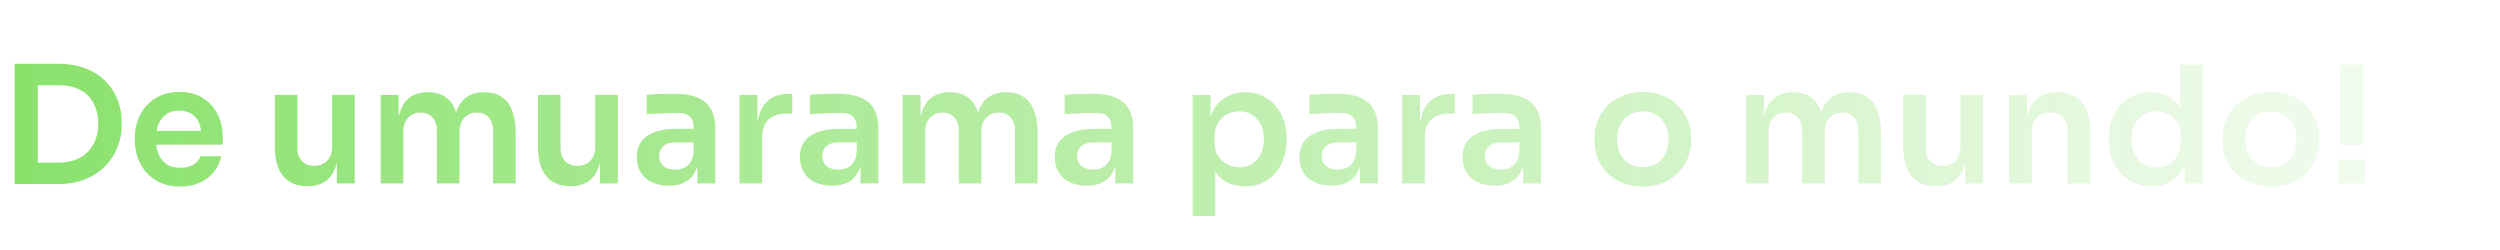 <svg width="430" height="43" viewBox="0 0 430 43" fill="none" xmlns="http://www.w3.org/2000/svg">
<g opacity="0.65">
<mask id="mask0_1473_5553" style="mask-type:alpha" maskUnits="userSpaceOnUse" x="0" y="0" width="430" height="43">
<rect width="430" height="42.219" fill="url(#paint0_linear_1473_5553)"/>
</mask>
<g mask="url(#mask0_1473_5553)">
<path d="M5.936 31.66V27.964H10.164C11.228 27.964 12.171 27.805 12.992 27.488C13.832 27.152 14.541 26.685 15.12 26.088C15.699 25.491 16.137 24.791 16.436 23.988C16.753 23.166 16.912 22.261 16.912 21.272C16.912 20.245 16.753 19.331 16.436 18.528C16.137 17.706 15.699 17.006 15.12 16.428C14.541 15.849 13.832 15.411 12.992 15.112C12.171 14.813 11.228 14.664 10.164 14.664H5.936V10.968H9.912C11.76 10.968 13.375 11.239 14.756 11.78C16.137 12.321 17.285 13.068 18.2 14.02C19.115 14.953 19.796 16.026 20.244 17.24C20.711 18.434 20.944 19.676 20.944 20.964V21.58C20.944 22.812 20.711 24.025 20.244 25.22C19.796 26.415 19.115 27.497 18.2 28.468C17.285 29.439 16.137 30.213 14.756 30.792C13.375 31.37 11.76 31.66 9.912 31.66H5.936ZM2.52 31.66V10.968H6.496V31.66H2.52ZM31 32.08C29.694 32.08 28.546 31.856 27.556 31.408C26.586 30.96 25.774 30.363 25.12 29.616C24.486 28.851 24 28.001 23.664 27.068C23.347 26.134 23.188 25.183 23.188 24.212V23.68C23.188 22.672 23.347 21.701 23.664 20.768C24 19.816 24.486 18.976 25.12 18.248C25.774 17.501 26.576 16.913 27.528 16.484C28.48 16.036 29.582 15.812 30.832 15.812C32.475 15.812 33.847 16.176 34.948 16.904C36.068 17.613 36.908 18.556 37.468 19.732C38.028 20.889 38.308 22.14 38.308 23.484V24.884H24.84V22.504H35.872L34.668 23.68C34.668 22.709 34.528 21.878 34.248 21.188C33.968 20.497 33.539 19.965 32.96 19.592C32.4 19.218 31.691 19.032 30.832 19.032C29.974 19.032 29.246 19.228 28.648 19.62C28.051 20.012 27.594 20.581 27.276 21.328C26.978 22.056 26.828 22.933 26.828 23.96C26.828 24.912 26.978 25.761 27.276 26.508C27.575 27.236 28.032 27.814 28.648 28.244C29.264 28.654 30.048 28.86 31 28.86C31.952 28.86 32.727 28.673 33.324 28.3C33.922 27.908 34.304 27.432 34.472 26.872H38.056C37.832 27.917 37.403 28.832 36.768 29.616C36.134 30.4 35.322 31.006 34.332 31.436C33.362 31.865 32.251 32.08 31 32.08ZM52.783 32.024C51.028 32.024 49.665 31.445 48.695 30.288C47.743 29.131 47.267 27.413 47.267 25.136V16.316H51.159V25.472C51.159 26.405 51.42 27.152 51.943 27.712C52.465 28.253 53.175 28.524 54.071 28.524C54.967 28.524 55.695 28.235 56.255 27.656C56.833 27.077 57.123 26.293 57.123 25.304V16.316H61.015V31.548H57.935V25.08H58.243C58.243 26.61 58.047 27.889 57.655 28.916C57.263 29.942 56.675 30.717 55.891 31.24C55.107 31.762 54.127 32.024 52.951 32.024H52.783ZM65.485 31.548V16.344H68.565V22.868H68.285C68.285 21.337 68.481 20.058 68.873 19.032C69.265 17.986 69.844 17.203 70.609 16.68C71.393 16.139 72.364 15.868 73.521 15.868H73.689C74.865 15.868 75.836 16.139 76.601 16.68C77.385 17.203 77.964 17.986 78.337 19.032C78.729 20.058 78.925 21.337 78.925 22.868H77.945C77.945 21.337 78.141 20.058 78.533 19.032C78.944 17.986 79.532 17.203 80.297 16.68C81.081 16.139 82.052 15.868 83.209 15.868H83.377C84.553 15.868 85.533 16.139 86.317 16.68C87.101 17.203 87.689 17.986 88.081 19.032C88.492 20.058 88.697 21.337 88.697 22.868V31.548H84.805V22.504C84.805 21.552 84.563 20.796 84.077 20.236C83.592 19.657 82.901 19.368 82.005 19.368C81.109 19.368 80.391 19.666 79.849 20.264C79.308 20.843 79.037 21.627 79.037 22.616V31.548H75.145V22.504C75.145 21.552 74.903 20.796 74.417 20.236C73.932 19.657 73.241 19.368 72.345 19.368C71.449 19.368 70.731 19.666 70.189 20.264C69.648 20.843 69.377 21.627 69.377 22.616V31.548H65.485ZM98.037 32.024C96.282 32.024 94.919 31.445 93.948 30.288C92.996 29.131 92.52 27.413 92.52 25.136V16.316H96.412V25.472C96.412 26.405 96.674 27.152 97.197 27.712C97.719 28.253 98.428 28.524 99.325 28.524C100.221 28.524 100.949 28.235 101.509 27.656C102.087 27.077 102.377 26.293 102.377 25.304V16.316H106.269V31.548H103.189V25.08H103.497C103.497 26.61 103.301 27.889 102.909 28.916C102.517 29.942 101.929 30.717 101.145 31.24C100.361 31.762 99.38 32.024 98.204 32.024H98.037ZM119.951 31.548V27.04H119.307V22.028C119.307 21.151 119.093 20.497 118.663 20.068C118.234 19.639 117.571 19.424 116.675 19.424C116.209 19.424 115.649 19.433 114.995 19.452C114.342 19.471 113.679 19.498 113.007 19.536C112.354 19.555 111.766 19.582 111.243 19.62V16.316C111.673 16.279 112.158 16.241 112.699 16.204C113.241 16.166 113.791 16.148 114.351 16.148C114.93 16.129 115.471 16.12 115.975 16.12C117.543 16.12 118.841 16.325 119.867 16.736C120.913 17.146 121.697 17.791 122.219 18.668C122.761 19.545 123.031 20.693 123.031 22.112V31.548H119.951ZM115.051 31.94C113.95 31.94 112.979 31.744 112.139 31.352C111.318 30.96 110.674 30.4 110.207 29.672C109.759 28.944 109.535 28.067 109.535 27.04C109.535 25.92 109.806 25.005 110.347 24.296C110.907 23.587 111.682 23.055 112.671 22.7C113.679 22.345 114.855 22.168 116.199 22.168H119.727V24.492H116.143C115.247 24.492 114.557 24.716 114.071 25.164C113.605 25.593 113.371 26.153 113.371 26.844C113.371 27.535 113.605 28.095 114.071 28.524C114.557 28.953 115.247 29.168 116.143 29.168C116.685 29.168 117.179 29.075 117.627 28.888C118.094 28.683 118.477 28.346 118.775 27.88C119.093 27.395 119.27 26.741 119.307 25.92L120.259 27.012C120.166 28.076 119.905 28.972 119.475 29.7C119.065 30.428 118.486 30.988 117.739 31.38C117.011 31.753 116.115 31.94 115.051 31.94ZM127.2 31.548V16.344H130.28V22.784H130.196C130.196 20.6 130.663 18.948 131.596 17.828C132.53 16.708 133.902 16.148 135.712 16.148H136.272V19.536H135.208C133.902 19.536 132.884 19.89 132.156 20.6C131.447 21.291 131.092 22.299 131.092 23.624V31.548H127.2ZM148.006 31.548V27.04H147.362V22.028C147.362 21.151 147.147 20.497 146.718 20.068C146.289 19.639 145.626 19.424 144.73 19.424C144.263 19.424 143.703 19.433 143.05 19.452C142.397 19.471 141.734 19.498 141.062 19.536C140.409 19.555 139.821 19.582 139.298 19.62V16.316C139.727 16.279 140.213 16.241 140.754 16.204C141.295 16.166 141.846 16.148 142.406 16.148C142.985 16.129 143.526 16.12 144.03 16.12C145.598 16.12 146.895 16.325 147.922 16.736C148.967 17.146 149.751 17.791 150.274 18.668C150.815 19.545 151.086 20.693 151.086 22.112V31.548H148.006ZM143.106 31.94C142.005 31.94 141.034 31.744 140.194 31.352C139.373 30.96 138.729 30.4 138.262 29.672C137.814 28.944 137.59 28.067 137.59 27.04C137.59 25.92 137.861 25.005 138.402 24.296C138.962 23.587 139.737 23.055 140.726 22.7C141.734 22.345 142.91 22.168 144.254 22.168H147.782V24.492H144.198C143.302 24.492 142.611 24.716 142.126 25.164C141.659 25.593 141.426 26.153 141.426 26.844C141.426 27.535 141.659 28.095 142.126 28.524C142.611 28.953 143.302 29.168 144.198 29.168C144.739 29.168 145.234 29.075 145.682 28.888C146.149 28.683 146.531 28.346 146.83 27.88C147.147 27.395 147.325 26.741 147.362 25.92L148.314 27.012C148.221 28.076 147.959 28.972 147.53 29.7C147.119 30.428 146.541 30.988 145.794 31.38C145.066 31.753 144.17 31.94 143.106 31.94ZM155.255 31.548V16.344H158.335V22.868H158.055C158.055 21.337 158.251 20.058 158.643 19.032C159.035 17.986 159.614 17.203 160.379 16.68C161.163 16.139 162.134 15.868 163.291 15.868H163.459C164.635 15.868 165.606 16.139 166.371 16.68C167.155 17.203 167.734 17.986 168.107 19.032C168.499 20.058 168.695 21.337 168.695 22.868H167.715C167.715 21.337 167.911 20.058 168.303 19.032C168.714 17.986 169.302 17.203 170.067 16.68C170.851 16.139 171.822 15.868 172.979 15.868H173.147C174.323 15.868 175.303 16.139 176.087 16.68C176.871 17.203 177.459 17.986 177.851 19.032C178.262 20.058 178.467 21.337 178.467 22.868V31.548H174.575V22.504C174.575 21.552 174.332 20.796 173.847 20.236C173.362 19.657 172.671 19.368 171.775 19.368C170.879 19.368 170.16 19.666 169.619 20.264C169.078 20.843 168.807 21.627 168.807 22.616V31.548H164.915V22.504C164.915 21.552 164.672 20.796 164.187 20.236C163.702 19.657 163.011 19.368 162.115 19.368C161.219 19.368 160.5 19.666 159.959 20.264C159.418 20.843 159.147 21.627 159.147 22.616V31.548H155.255ZM191.838 31.548V27.04H191.194V22.028C191.194 21.151 190.979 20.497 190.55 20.068C190.121 19.639 189.458 19.424 188.562 19.424C188.095 19.424 187.535 19.433 186.882 19.452C186.229 19.471 185.566 19.498 184.894 19.536C184.241 19.555 183.653 19.582 183.13 19.62V16.316C183.559 16.279 184.045 16.241 184.586 16.204C185.127 16.166 185.678 16.148 186.238 16.148C186.817 16.129 187.358 16.12 187.862 16.12C189.43 16.12 190.727 16.325 191.754 16.736C192.799 17.146 193.583 17.791 194.106 18.668C194.647 19.545 194.918 20.693 194.918 22.112V31.548H191.838ZM186.938 31.94C185.837 31.94 184.866 31.744 184.026 31.352C183.205 30.96 182.561 30.4 182.094 29.672C181.646 28.944 181.422 28.067 181.422 27.04C181.422 25.92 181.693 25.005 182.234 24.296C182.794 23.587 183.569 23.055 184.558 22.7C185.566 22.345 186.742 22.168 188.086 22.168H191.614V24.492H188.03C187.134 24.492 186.443 24.716 185.958 25.164C185.491 25.593 185.258 26.153 185.258 26.844C185.258 27.535 185.491 28.095 185.958 28.524C186.443 28.953 187.134 29.168 188.03 29.168C188.571 29.168 189.066 29.075 189.514 28.888C189.981 28.683 190.363 28.346 190.662 27.88C190.979 27.395 191.157 26.741 191.194 25.92L192.146 27.012C192.053 28.076 191.791 28.972 191.362 29.7C190.951 30.428 190.373 30.988 189.626 31.38C188.898 31.753 188.002 31.94 186.938 31.94ZM205.13 37.148V16.344H208.21V22.896L207.734 22.868C207.809 21.319 208.126 20.021 208.686 18.976C209.265 17.93 210.03 17.156 210.982 16.652C211.934 16.129 212.998 15.868 214.174 15.868C215.257 15.868 216.227 16.064 217.086 16.456C217.963 16.848 218.71 17.398 219.326 18.108C219.961 18.817 220.446 19.648 220.782 20.6C221.118 21.533 221.286 22.541 221.286 23.624V24.212C221.286 25.313 221.118 26.34 220.782 27.292C220.465 28.225 219.989 29.056 219.354 29.784C218.738 30.493 217.991 31.053 217.114 31.464C216.237 31.856 215.257 32.052 214.174 32.052C213.035 32.052 211.99 31.819 211.038 31.352C210.105 30.866 209.349 30.129 208.77 29.14C208.191 28.132 207.865 26.834 207.79 25.248L209.022 27.124V37.148H205.13ZM213.194 28.776C214.034 28.776 214.762 28.57 215.378 28.16C216.013 27.749 216.507 27.18 216.862 26.452C217.217 25.705 217.394 24.865 217.394 23.932C217.394 22.961 217.217 22.121 216.862 21.412C216.507 20.703 216.013 20.152 215.378 19.76C214.762 19.349 214.034 19.144 213.194 19.144C212.429 19.144 211.719 19.312 211.066 19.648C210.431 19.984 209.909 20.479 209.498 21.132C209.106 21.785 208.91 22.569 208.91 23.484V24.604C208.91 25.481 209.115 26.228 209.526 26.844C209.937 27.46 210.469 27.936 211.122 28.272C211.775 28.608 212.466 28.776 213.194 28.776ZM233.92 31.548V27.04H233.276V22.028C233.276 21.151 233.061 20.497 232.632 20.068C232.203 19.639 231.54 19.424 230.644 19.424C230.177 19.424 229.617 19.433 228.964 19.452C228.311 19.471 227.648 19.498 226.976 19.536C226.323 19.555 225.735 19.582 225.212 19.62V16.316C225.641 16.279 226.127 16.241 226.668 16.204C227.209 16.166 227.76 16.148 228.32 16.148C228.899 16.129 229.44 16.12 229.944 16.12C231.512 16.12 232.809 16.325 233.836 16.736C234.881 17.146 235.665 17.791 236.188 18.668C236.729 19.545 237 20.693 237 22.112V31.548H233.92ZM229.02 31.94C227.919 31.94 226.948 31.744 226.108 31.352C225.287 30.96 224.643 30.4 224.176 29.672C223.728 28.944 223.504 28.067 223.504 27.04C223.504 25.92 223.775 25.005 224.316 24.296C224.876 23.587 225.651 23.055 226.64 22.7C227.648 22.345 228.824 22.168 230.168 22.168H233.696V24.492H230.112C229.216 24.492 228.525 24.716 228.04 25.164C227.573 25.593 227.34 26.153 227.34 26.844C227.34 27.535 227.573 28.095 228.04 28.524C228.525 28.953 229.216 29.168 230.112 29.168C230.653 29.168 231.148 29.075 231.596 28.888C232.063 28.683 232.445 28.346 232.744 27.88C233.061 27.395 233.239 26.741 233.276 25.92L234.228 27.012C234.135 28.076 233.873 28.972 233.444 29.7C233.033 30.428 232.455 30.988 231.708 31.38C230.98 31.753 230.084 31.94 229.02 31.94ZM241.169 31.548V16.344H244.249V22.784H244.165C244.165 20.6 244.632 18.948 245.565 17.828C246.498 16.708 247.87 16.148 249.681 16.148H250.241V19.536H249.177C247.87 19.536 246.853 19.89 246.125 20.6C245.416 21.291 245.061 22.299 245.061 23.624V31.548H241.169ZM261.975 31.548V27.04H261.331V22.028C261.331 21.151 261.116 20.497 260.687 20.068C260.257 19.639 259.595 19.424 258.699 19.424C258.232 19.424 257.672 19.433 257.019 19.452C256.365 19.471 255.703 19.498 255.031 19.536C254.377 19.555 253.789 19.582 253.267 19.62V16.316C253.696 16.279 254.181 16.241 254.723 16.204C255.264 16.166 255.815 16.148 256.375 16.148C256.953 16.129 257.495 16.12 257.999 16.12C259.567 16.12 260.864 16.325 261.891 16.736C262.936 17.146 263.72 17.791 264.243 18.668C264.784 19.545 265.055 20.693 265.055 22.112V31.548H261.975ZM257.075 31.94C255.973 31.94 255.003 31.744 254.163 31.352C253.341 30.96 252.697 30.4 252.231 29.672C251.783 28.944 251.559 28.067 251.559 27.04C251.559 25.92 251.829 25.005 252.371 24.296C252.931 23.587 253.705 23.055 254.695 22.7C255.703 22.345 256.879 22.168 258.223 22.168H261.751V24.492H258.167C257.271 24.492 256.58 24.716 256.095 25.164C255.628 25.593 255.395 26.153 255.395 26.844C255.395 27.535 255.628 28.095 256.095 28.524C256.58 28.953 257.271 29.168 258.167 29.168C258.708 29.168 259.203 29.075 259.651 28.888C260.117 28.683 260.5 28.346 260.799 27.88C261.116 27.395 261.293 26.741 261.331 25.92L262.283 27.012C262.189 28.076 261.928 28.972 261.499 29.7C261.088 30.428 260.509 30.988 259.763 31.38C259.035 31.753 258.139 31.94 257.075 31.94ZM282.575 32.08C281.231 32.08 280.045 31.865 279.019 31.436C277.992 31.006 277.124 30.428 276.415 29.7C275.705 28.953 275.164 28.113 274.791 27.18C274.436 26.247 274.259 25.276 274.259 24.268V23.68C274.259 22.634 274.445 21.645 274.819 20.712C275.211 19.76 275.761 18.92 276.471 18.192C277.199 17.445 278.076 16.866 279.103 16.456C280.129 16.026 281.287 15.812 282.575 15.812C283.863 15.812 285.02 16.026 286.047 16.456C287.073 16.866 287.941 17.445 288.651 18.192C289.379 18.92 289.929 19.76 290.303 20.712C290.676 21.645 290.863 22.634 290.863 23.68V24.268C290.863 25.276 290.676 26.247 290.303 27.18C289.948 28.113 289.416 28.953 288.707 29.7C287.997 30.428 287.129 31.006 286.103 31.436C285.076 31.865 283.9 32.08 282.575 32.08ZM282.575 28.748C283.527 28.748 284.329 28.543 284.983 28.132C285.636 27.703 286.131 27.133 286.467 26.424C286.803 25.696 286.971 24.875 286.971 23.96C286.971 23.026 286.793 22.205 286.439 21.496C286.103 20.768 285.599 20.198 284.927 19.788C284.273 19.358 283.489 19.144 282.575 19.144C281.66 19.144 280.867 19.358 280.195 19.788C279.541 20.198 279.037 20.768 278.683 21.496C278.328 22.205 278.151 23.026 278.151 23.96C278.151 24.875 278.319 25.696 278.655 26.424C279.009 27.133 279.513 27.703 280.167 28.132C280.82 28.543 281.623 28.748 282.575 28.748ZM300.314 31.548V16.344H303.394V22.868H303.114C303.114 21.337 303.31 20.058 303.702 19.032C304.094 17.986 304.672 17.203 305.438 16.68C306.222 16.139 307.192 15.868 308.35 15.868H308.518C309.694 15.868 310.664 16.139 311.43 16.68C312.214 17.203 312.792 17.986 313.166 19.032C313.558 20.058 313.754 21.337 313.754 22.868H312.774C312.774 21.337 312.97 20.058 313.362 19.032C313.772 17.986 314.36 17.203 315.126 16.68C315.91 16.139 316.88 15.868 318.038 15.868H318.206C319.382 15.868 320.362 16.139 321.146 16.68C321.93 17.203 322.518 17.986 322.91 19.032C323.32 20.058 323.526 21.337 323.526 22.868V31.548H319.634V22.504C319.634 21.552 319.391 20.796 318.906 20.236C318.42 19.657 317.73 19.368 316.834 19.368C315.938 19.368 315.219 19.666 314.678 20.264C314.136 20.843 313.866 21.627 313.866 22.616V31.548H309.974V22.504C309.974 21.552 309.731 20.796 309.246 20.236C308.76 19.657 308.07 19.368 307.174 19.368C306.278 19.368 305.559 19.666 305.018 20.264C304.476 20.843 304.206 21.627 304.206 22.616V31.548H300.314ZM332.865 32.024C331.11 32.024 329.747 31.445 328.777 30.288C327.825 29.131 327.349 27.413 327.349 25.136V16.316H331.241V25.472C331.241 26.405 331.502 27.152 332.025 27.712C332.547 28.253 333.257 28.524 334.153 28.524C335.049 28.524 335.777 28.235 336.337 27.656C336.915 27.077 337.205 26.293 337.205 25.304V16.316H341.097V31.548H338.017V25.08H338.325C338.325 26.61 338.129 27.889 337.737 28.916C337.345 29.942 336.757 30.717 335.973 31.24C335.189 31.762 334.209 32.024 333.033 32.024H332.865ZM345.567 31.548V16.344H348.647V22.868H348.367C348.367 21.319 348.573 20.03 348.983 19.004C349.394 17.959 350.001 17.174 350.803 16.652C351.625 16.129 352.642 15.868 353.855 15.868H354.023C355.834 15.868 357.206 16.456 358.139 17.632C359.073 18.789 359.539 20.525 359.539 22.84V31.548H355.647V22.504C355.647 21.57 355.377 20.814 354.835 20.236C354.313 19.657 353.585 19.368 352.651 19.368C351.699 19.368 350.925 19.666 350.327 20.264C349.749 20.843 349.459 21.627 349.459 22.616V31.548H345.567ZM370.024 32.052C368.96 32.052 367.98 31.856 367.084 31.464C366.188 31.072 365.413 30.521 364.76 29.812C364.106 29.102 363.602 28.281 363.248 27.348C362.893 26.396 362.716 25.369 362.716 24.268V23.68C362.716 22.597 362.884 21.58 363.22 20.628C363.574 19.676 364.06 18.845 364.676 18.136C365.31 17.427 366.066 16.876 366.944 16.484C367.84 16.073 368.829 15.868 369.912 15.868C371.106 15.868 372.152 16.129 373.048 16.652C373.962 17.156 374.69 17.921 375.232 18.948C375.773 19.974 376.072 21.262 376.128 22.812L374.98 21.468V11.108H378.872V31.548H375.792V25.08H376.464C376.408 26.629 376.09 27.927 375.512 28.972C374.933 29.998 374.168 30.773 373.216 31.296C372.282 31.8 371.218 32.052 370.024 32.052ZM370.892 28.776C371.657 28.776 372.357 28.608 372.992 28.272C373.626 27.917 374.13 27.413 374.504 26.76C374.896 26.088 375.092 25.304 375.092 24.408V23.288C375.092 22.392 374.896 21.645 374.504 21.048C374.112 20.432 373.598 19.965 372.964 19.648C372.329 19.312 371.638 19.144 370.892 19.144C370.052 19.144 369.305 19.349 368.652 19.76C368.017 20.152 367.513 20.712 367.14 21.44C366.785 22.168 366.608 23.017 366.608 23.988C366.608 24.959 366.794 25.808 367.168 26.536C367.541 27.245 368.045 27.796 368.68 28.188C369.333 28.58 370.07 28.776 370.892 28.776ZM390.61 32.08C389.266 32.08 388.081 31.865 387.054 31.436C386.027 31.006 385.159 30.428 384.45 29.7C383.741 28.953 383.199 28.113 382.826 27.18C382.471 26.247 382.294 25.276 382.294 24.268V23.68C382.294 22.634 382.481 21.645 382.854 20.712C383.246 19.76 383.797 18.92 384.506 18.192C385.234 17.445 386.111 16.866 387.138 16.456C388.165 16.026 389.322 15.812 390.61 15.812C391.898 15.812 393.055 16.026 394.082 16.456C395.109 16.866 395.977 17.445 396.686 18.192C397.414 18.92 397.965 19.76 398.338 20.712C398.711 21.645 398.898 22.634 398.898 23.68V24.268C398.898 25.276 398.711 26.247 398.338 27.18C397.983 28.113 397.451 28.953 396.742 29.7C396.033 30.428 395.165 31.006 394.138 31.436C393.111 31.865 391.935 32.08 390.61 32.08ZM390.61 28.748C391.562 28.748 392.365 28.543 393.018 28.132C393.671 27.703 394.166 27.133 394.502 26.424C394.838 25.696 395.006 24.875 395.006 23.96C395.006 23.026 394.829 22.205 394.474 21.496C394.138 20.768 393.634 20.198 392.962 19.788C392.309 19.358 391.525 19.144 390.61 19.144C389.695 19.144 388.902 19.358 388.23 19.788C387.577 20.198 387.073 20.768 386.718 21.496C386.363 22.205 386.186 23.026 386.186 23.96C386.186 24.875 386.354 25.696 386.69 26.424C387.045 27.133 387.549 27.703 388.202 28.132C388.855 28.543 389.658 28.748 390.61 28.748ZM402.446 24.912V11.108H406.422V24.912H402.446ZM402.138 31.548V27.404H406.73V31.548H402.138Z" fill="#33CC00"/>
</g>
</g>
<defs>
<linearGradient id="paint0_linear_1473_5553" x1="-58.54" y1="0" x2="462.03" y2="0" gradientUnits="userSpaceOnUse">
<stop stop-color="#C4C4C4"/>
<stop offset="1" stop-color="#C4C4C4" stop-opacity="0"/>
</linearGradient>
</defs>
</svg>

